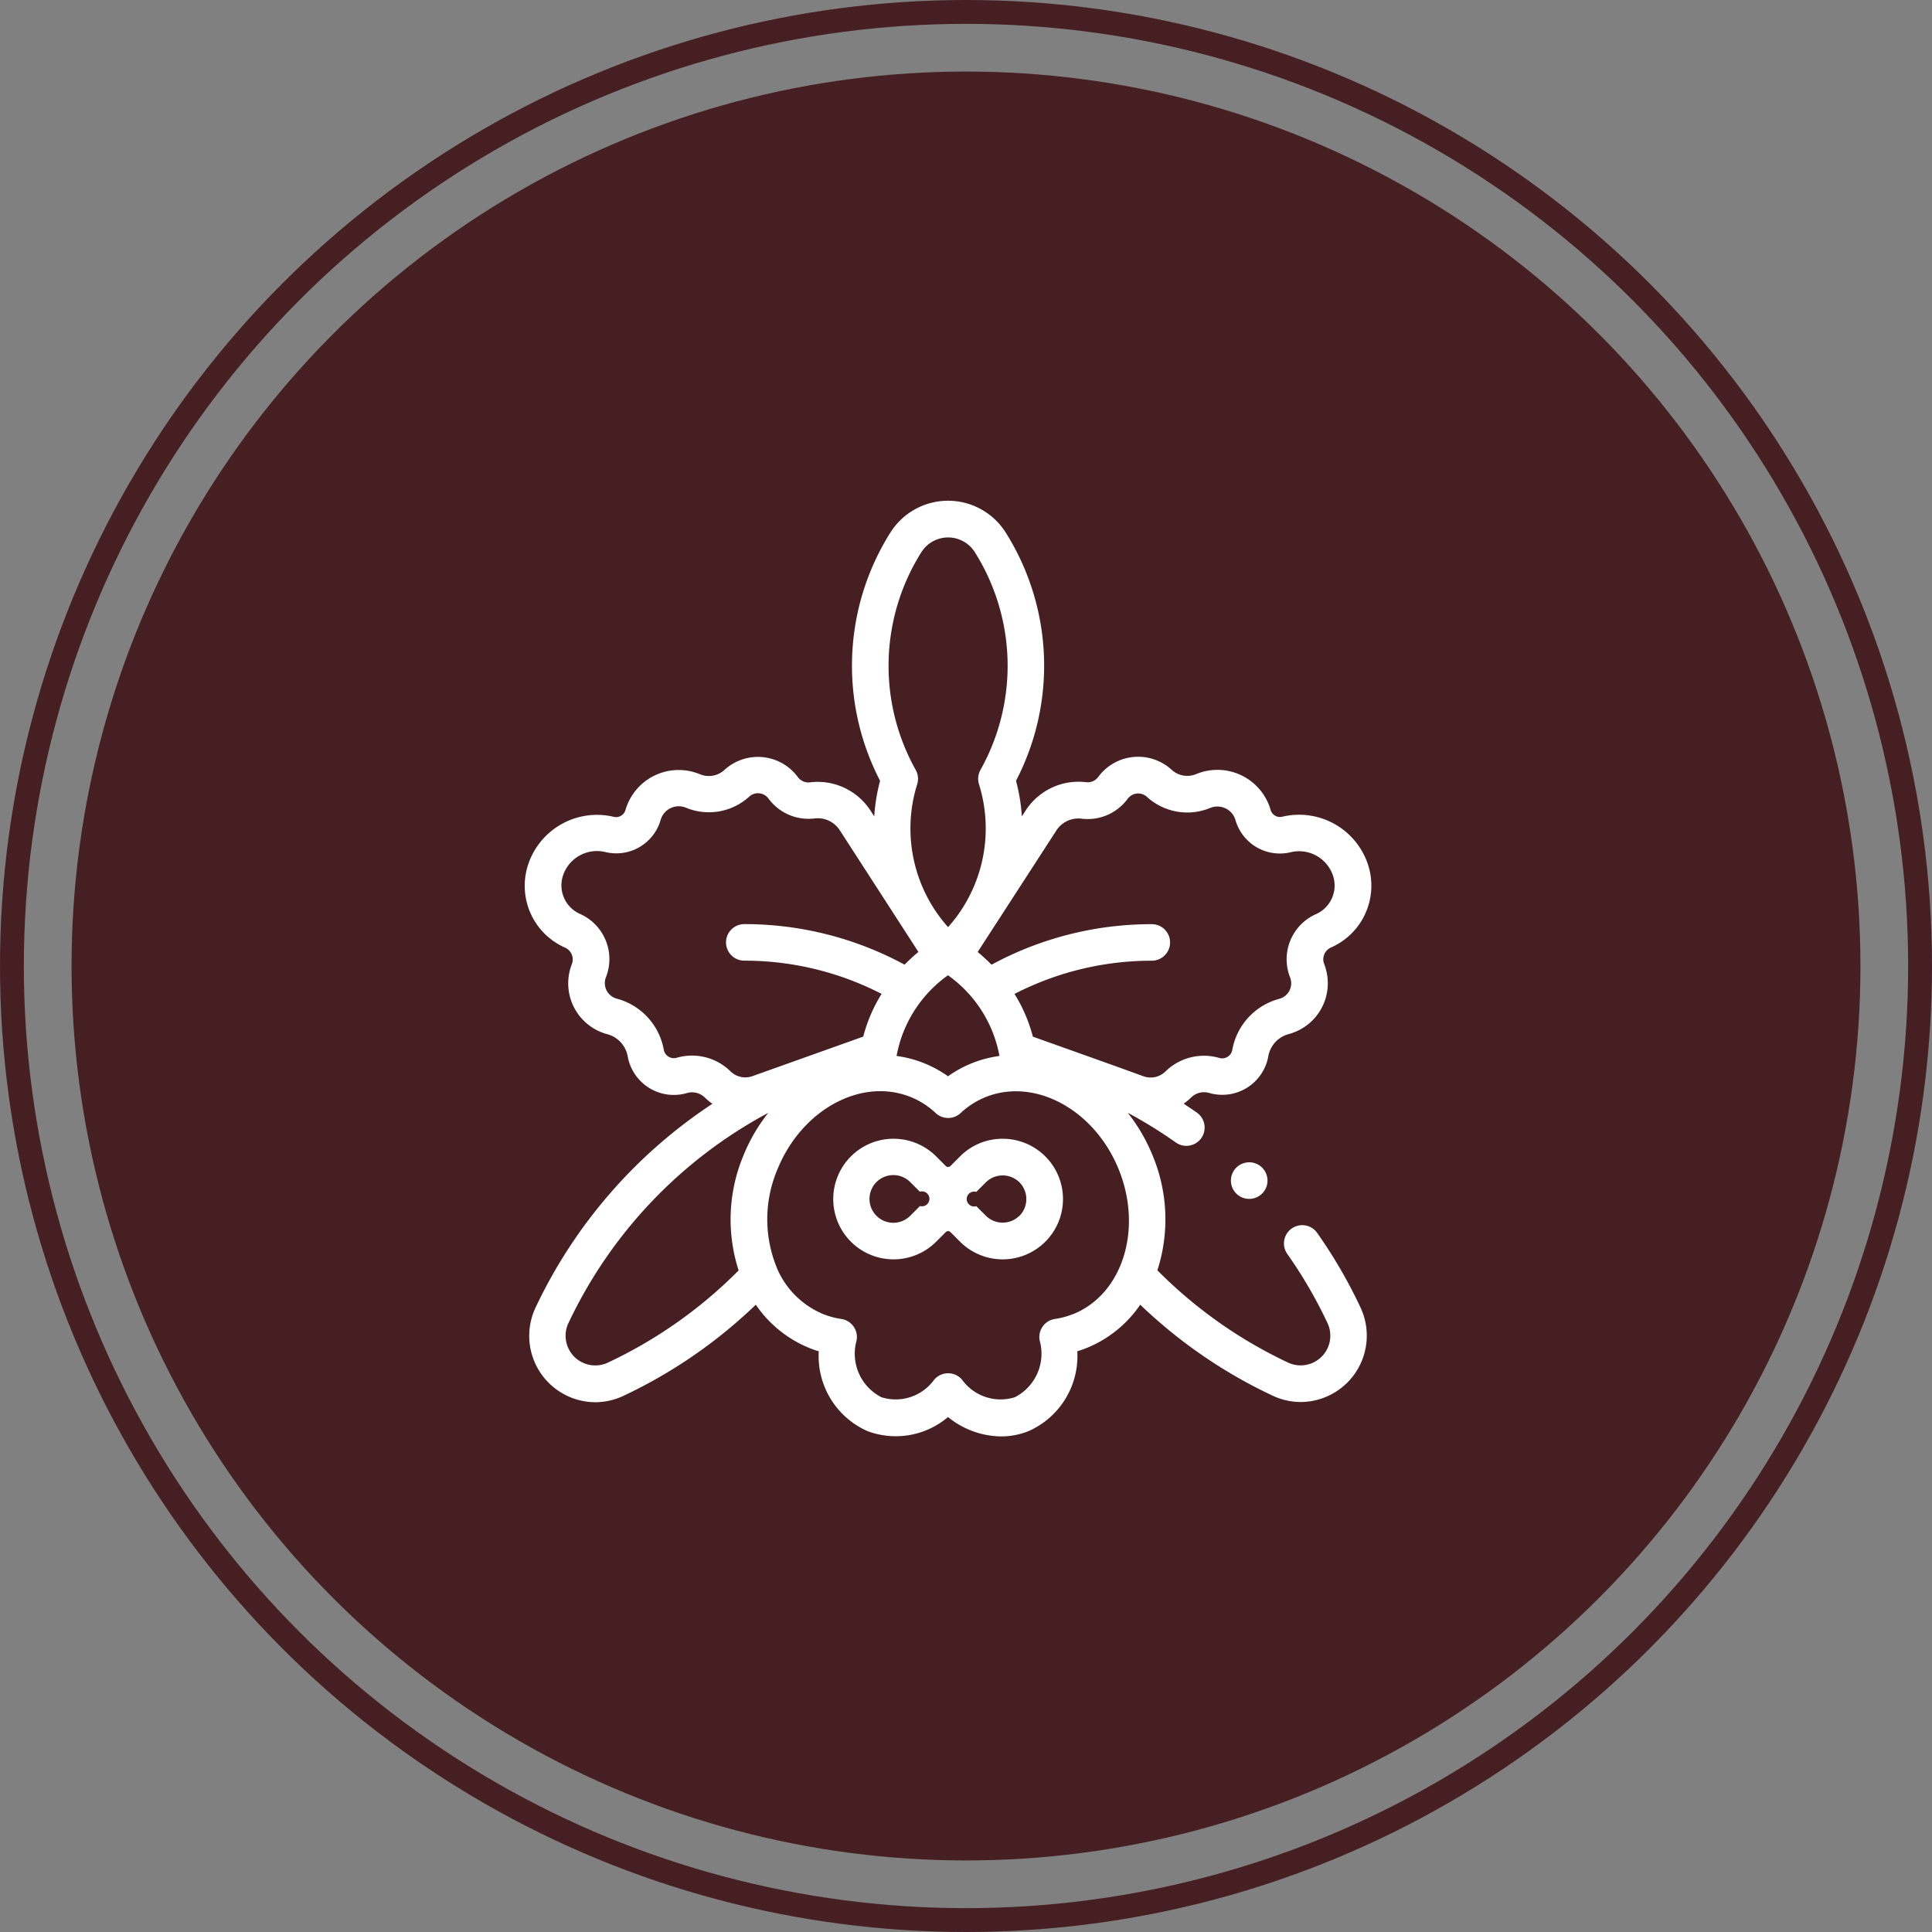 <svg viewBox="0 0 81 81" height="81" width="81" xmlns="http://www.w3.org/2000/svg">
  <rect x="0" y="0" width="81" height="81" fill="#808080" stroke="none"/>
  <g transform="translate(-69)" id="icon_1">
    <circle fill="#461f23" transform="translate(72 3)" r="37.5" cy="37.5" cx="37.5" data-name="Ellipse 201" id="Ellipse_201"></circle>
    <g transform="translate(66.631 21)" id="XMLID_1500_">
      <g transform="translate(24.369 0)" id="XMLID_102_">
        <path fill="#fff" transform="translate(-24.369 0)" d="M57.592,30.69a.766.766,0,0,0-1.252.883,19.212,19.212,0,0,1,1.686,2.9,1.244,1.244,0,0,1-1.654,1.654A19.222,19.222,0,0,1,50.935,32.3l-.042-.043a6.951,6.951,0,0,0-.2-4.812,7.314,7.314,0,0,0-1.042-1.791A19.194,19.194,0,0,1,51.666,26.9a.766.766,0,0,0,.883-1.252c-.182-.129-.368-.253-.555-.376a2.38,2.38,0,0,0,.315-.26.767.767,0,0,1,.753-.19,1.962,1.962,0,0,0,2.482-1.54,1.175,1.175,0,0,1,.853-.927,2.206,2.206,0,0,0,1.49-2.934.544.544,0,0,1,.292-.7A2.832,2.832,0,0,0,59.7,15.183a3.04,3.04,0,0,0-3.565-1.943.41.41,0,0,1-.495-.285,2.322,2.322,0,0,0-3.123-1.5.971.971,0,0,1-1.025-.18,2.078,2.078,0,0,0-3.08.3.545.545,0,0,1-.508.219,2.638,2.638,0,0,0-2.528,1.178l-.165.255a7.726,7.726,0,0,0-.245-1.492,10.472,10.472,0,0,0-.436-10.414,2.858,2.858,0,0,0-4.827,0,10.472,10.472,0,0,0-.436,10.414,7.719,7.719,0,0,0-.245,1.492l-.165-.255A2.638,2.638,0,0,0,36.328,11.8a.546.546,0,0,1-.508-.219,2.078,2.078,0,0,0-3.08-.3.971.971,0,0,1-1.025.18,2.322,2.322,0,0,0-3.123,1.5.41.41,0,0,1-.495.284,3.041,3.041,0,0,0-3.565,1.943,2.832,2.832,0,0,0,1.519,3.538.544.544,0,0,1,.292.7,2.206,2.206,0,0,0,1.49,2.934,1.175,1.175,0,0,1,.853.927,1.962,1.962,0,0,0,2.482,1.54.768.768,0,0,1,.754.19,2.382,2.382,0,0,0,.315.26,20.919,20.919,0,0,0-7.418,8.551,2.783,2.783,0,0,0,2.5,3.961,2.794,2.794,0,0,0,1.189-.268A20.727,20.727,0,0,0,34.057,33.7a4.979,4.979,0,0,0,2.228,1.808q.2.082.411.146A3.439,3.439,0,0,0,38.739,39a3.383,3.383,0,0,0,3.376-.59,3.587,3.587,0,0,0,2.224.812A3.054,3.054,0,0,0,45.492,39a3.439,3.439,0,0,0,2.043-3.347q.209-.064.411-.146A4.979,4.979,0,0,0,50.174,33.7a20.729,20.729,0,0,0,5.547,3.812,2.793,2.793,0,0,0,1.189.268,2.783,2.783,0,0,0,2.5-3.961,20.743,20.743,0,0,0-1.821-3.133Zm-15.477-10.8a5.33,5.33,0,0,1,2.157,3.381,4.844,4.844,0,0,0-2.157.852,4.841,4.841,0,0,0-2.157-.852A5.328,5.328,0,0,1,42.115,19.888Zm4.546-6.077a1.1,1.1,0,0,1,1.052-.49,2.079,2.079,0,0,0,1.934-.833.546.546,0,0,1,.809-.08,2.509,2.509,0,0,0,2.649.464.79.79,0,0,1,1.062.509A1.937,1.937,0,0,0,56.5,14.726a1.5,1.5,0,0,1,1.749.966,1.311,1.311,0,0,1-.683,1.623,2.071,2.071,0,0,0-1.11,2.662.674.674,0,0,1-.455.9,2.712,2.712,0,0,0-1.968,2.141.43.43,0,0,1-.544.337,2.3,2.3,0,0,0-2.259.569.889.889,0,0,1-.918.2L49.142,23.7h0l-3.47-1.238a6.4,6.4,0,0,0-.77-1.791,12.557,12.557,0,0,1,5.757-1.393.766.766,0,0,0,0-1.532,14.082,14.082,0,0,0-6.72,1.7,7.809,7.809,0,0,0-.58-.534ZM41,2.147a1.325,1.325,0,0,1,2.237,0,8.938,8.938,0,0,1,.239,9.131.766.766,0,0,0-.063.6,6.211,6.211,0,0,1-1.295,5.993,6.211,6.211,0,0,1-1.295-5.993.767.767,0,0,0-.063-.6A8.938,8.938,0,0,1,41,2.147Zm-10.259,21.2a.43.43,0,0,1-.543-.337,2.713,2.713,0,0,0-1.969-2.141.674.674,0,0,1-.455-.9,2.071,2.071,0,0,0-1.11-2.662,1.311,1.311,0,0,1-.683-1.623,1.5,1.5,0,0,1,1.749-.966,1.937,1.937,0,0,0,2.338-1.345.79.79,0,0,1,1.062-.509,2.508,2.508,0,0,0,2.649-.464.546.546,0,0,1,.809.08,2.08,2.08,0,0,0,1.934.833,1.1,1.1,0,0,1,1.052.49l3.3,5.107a7.808,7.808,0,0,0-.58.534,14.082,14.082,0,0,0-6.72-1.7.766.766,0,0,0,0,1.532,12.556,12.556,0,0,1,5.757,1.393,6.4,6.4,0,0,0-.77,1.791l-4.646,1.658a.889.889,0,0,1-.918-.2,2.3,2.3,0,0,0-2.259-.57ZM33.3,32.3a19.222,19.222,0,0,1-5.436,3.824A1.244,1.244,0,0,1,26.2,34.474a19.371,19.371,0,0,1,8.378-8.817,7.313,7.313,0,0,0-1.042,1.792,6.951,6.951,0,0,0-.2,4.812Zm14.074,1.787a3.372,3.372,0,0,1-.776.211.766.766,0,0,0-.641.9,2.05,2.05,0,0,1-1.037,2.38,1.99,1.99,0,0,1-2.213-.729.766.766,0,0,0-1.175,0,1.99,1.99,0,0,1-2.213.729,2.05,2.05,0,0,1-1.037-2.38.766.766,0,0,0-.641-.9,3.368,3.368,0,0,1-.776-.211,3.612,3.612,0,0,1-1.934-1.948l0-.006a5.344,5.344,0,0,1,.035-4.112c1.017-2.506,3.526-3.863,5.591-3.025a3.377,3.377,0,0,1,1.041.669.766.766,0,0,0,1.047,0A3.378,3.378,0,0,1,43.68,25c2.066-.838,4.574.519,5.591,3.025s.164,5.228-1.9,6.066Z" id="XMLID_179_"></path>
        <path fill="#fff" transform="translate(-180.177 -322.292)" d="M200.214,349.035a2.511,2.511,0,0,0-1.787.74l-.4.4a.14.14,0,0,1-.2,0l-.4-.4a2.528,2.528,0,1,0,0,3.575l.4-.4a.14.14,0,0,1,.2,0l.4.4a2.528,2.528,0,1,0,1.787-4.315Zm-3.473,2.827-.4.4a1,1,0,1,1,0-1.408l.4.4a.313.313,0,1,1,0,.6Zm4.177.4a1,1,0,0,1-1.408,0l-.4-.4a.313.313,0,1,1,0-.6l.4-.4a1,1,0,0,1,1.408,0h0A1,1,0,0,1,200.918,352.267Z" id="XMLID_494_"></path>
        <path fill="#fff" transform="translate(-381.192 -334.181)" d="M411.024,362.135a.767.767,0,1,0,.542-.224A.772.772,0,0,0,411.024,362.135Z" id="XMLID_584_"></path>
      </g>
    </g>
    <g stroke-width="1" stroke="#461f23" fill="none" transform="translate(69)" data-name="Ellipse 202" id="Ellipse_202">
      <circle stroke="none" r="40.5" cy="40.5" cx="40.5"></circle>
      <circle fill="none" r="40" cy="40.5" cx="40.5"></circle>
    </g>
  </g>
</svg>
